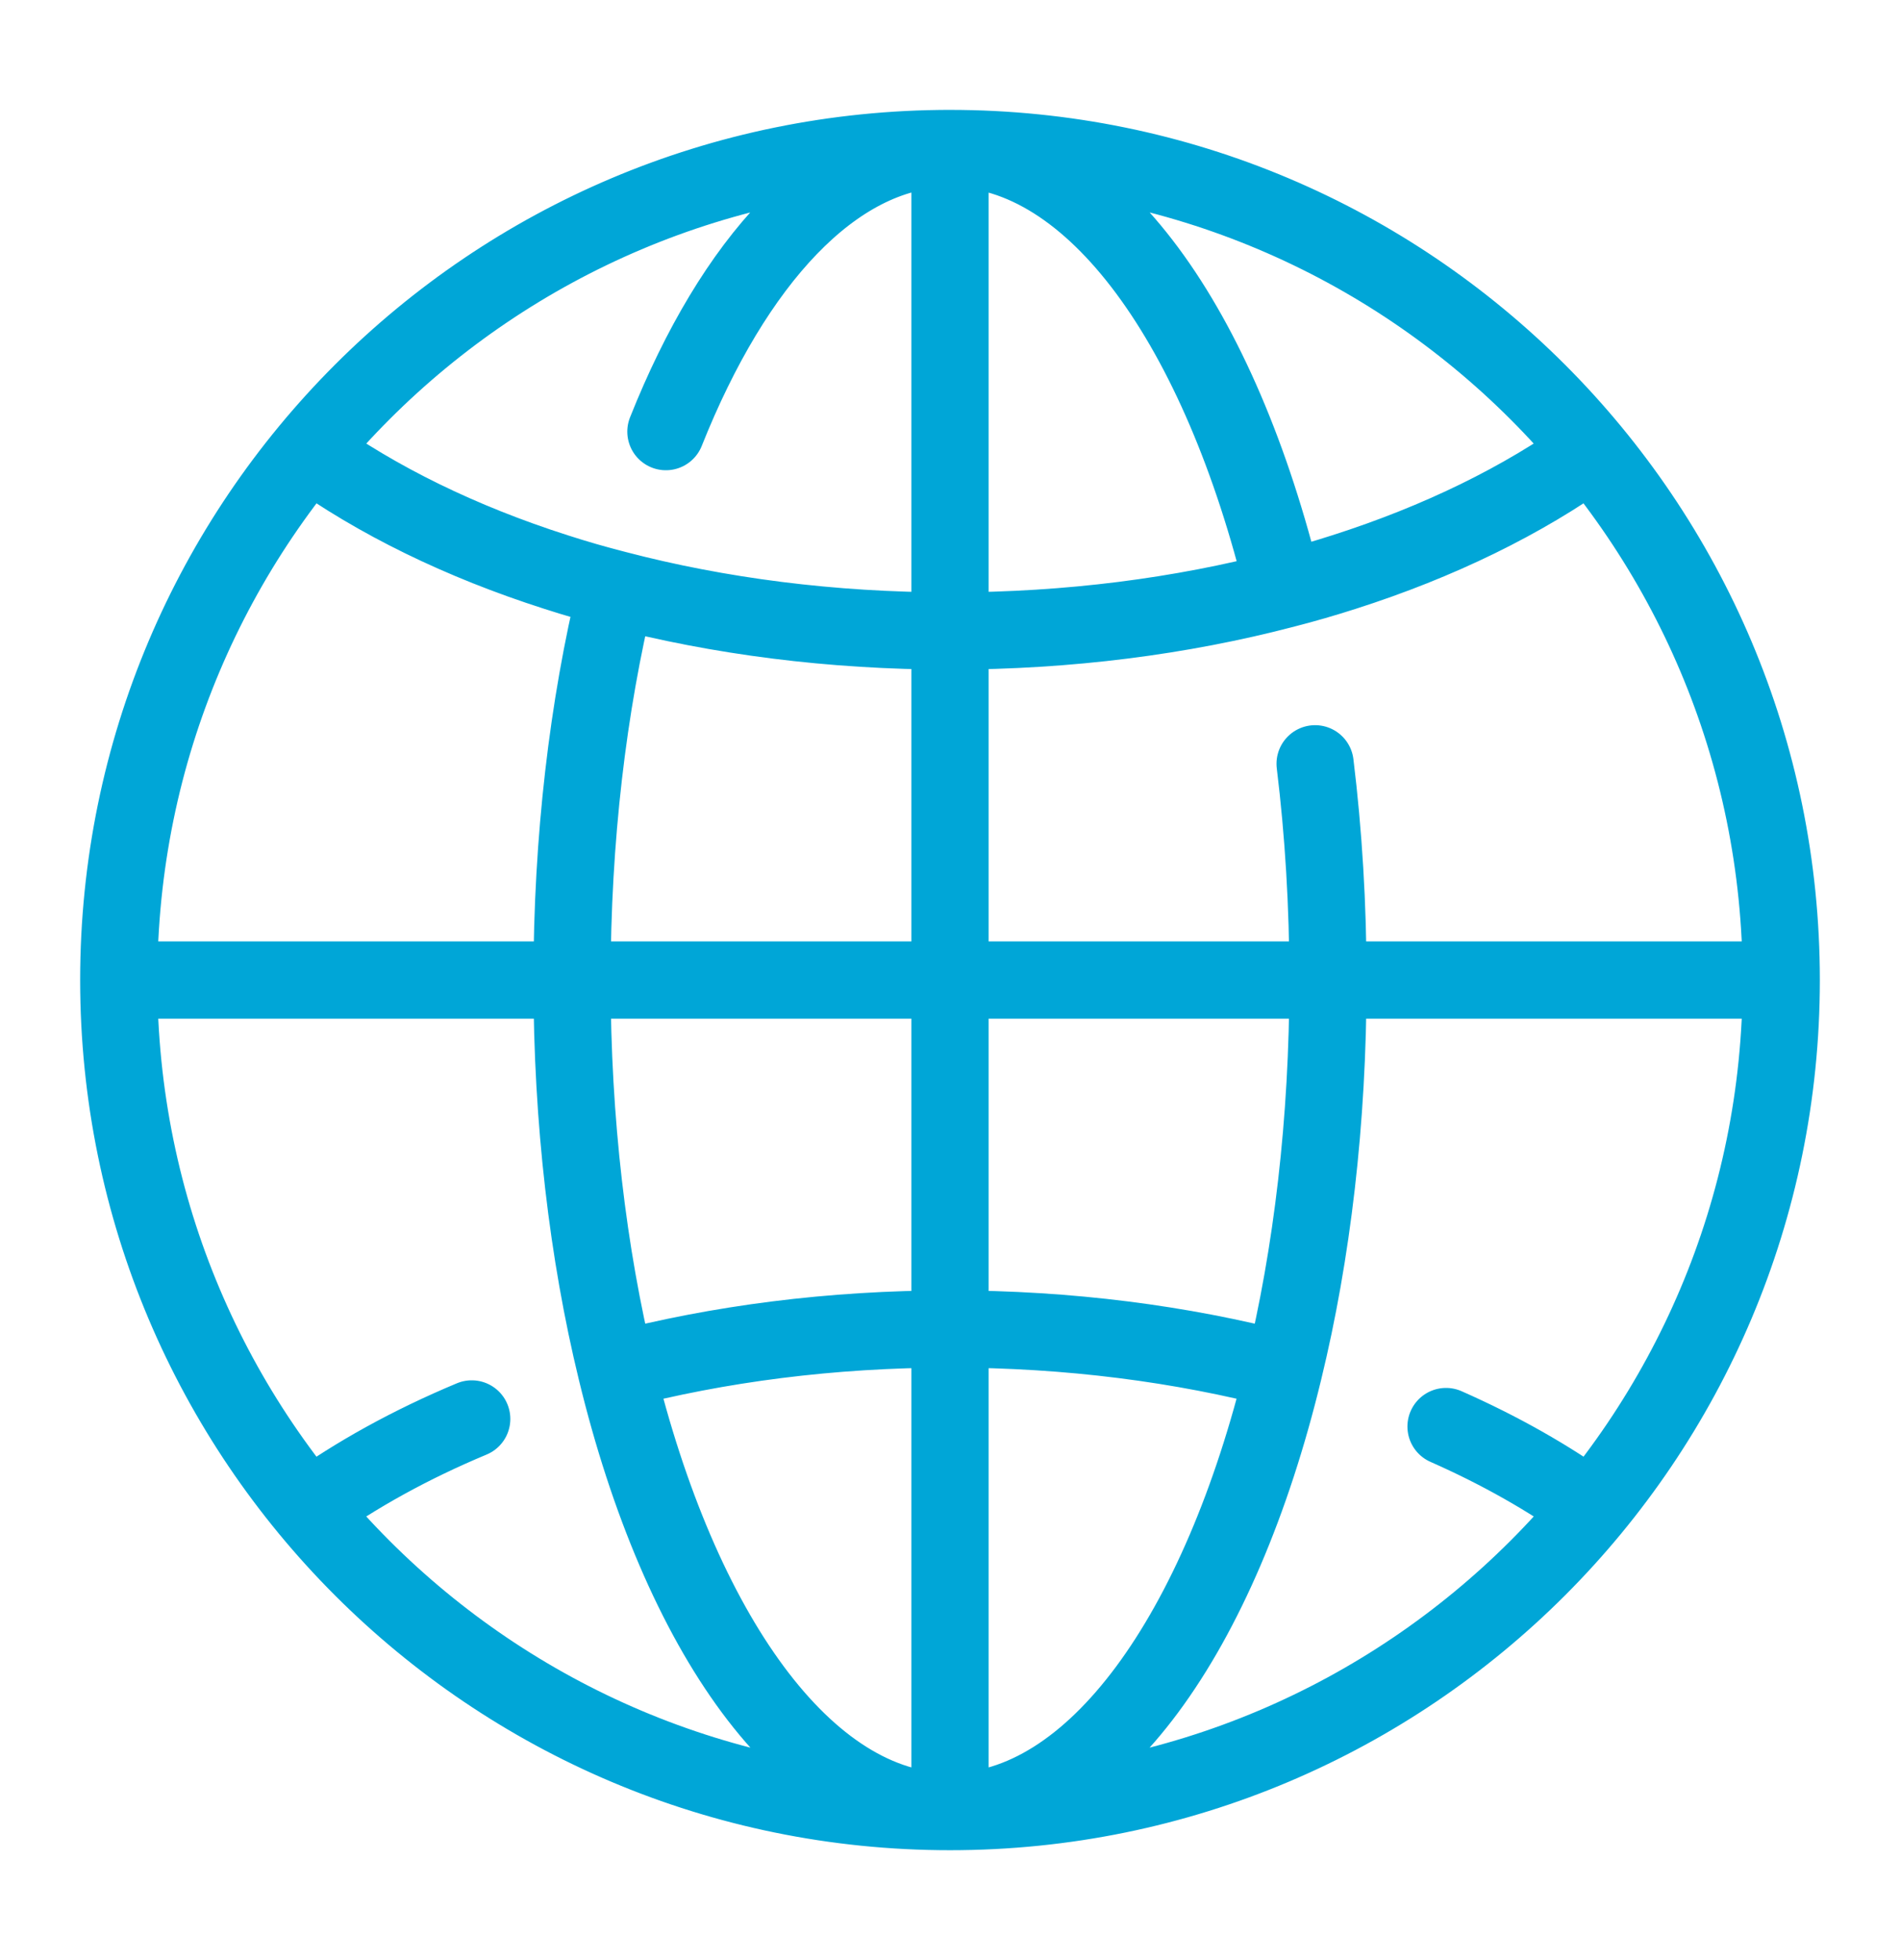 <?xml version="1.0" encoding="UTF-8"?>
<svg xmlns="http://www.w3.org/2000/svg" width="32" height="33" viewBox="0 0 32 33" fill="none">
  <path d="M16 30.5C23.732 30.5 30 24.232 30 16.5C30 8.768 23.732 2.5 16 2.5M16 30.5C8.268 30.5 2 24.232 2 16.5C2 8.768 8.268 2.5 16 2.5M16 30.5V2.5M16 2.5C18.434 2.5 20.551 5.507 21.622 9.924M16 2.5C15.97 2.5 15.941 2.5 15.911 2.5C14.039 2.557 12.362 4.389 11.215 7.267M10.38 9.924C9.903 11.884 9.634 14.122 9.634 16.499C9.634 18.875 9.903 21.114 10.38 23.073M10.38 9.924C10.034 9.836 9.695 9.738 9.364 9.631C7.761 9.119 6.347 8.425 5.196 7.596M10.38 9.924C12.1 10.374 14.001 10.623 16 10.623C17.999 10.623 19.9 10.374 21.62 9.924C21.966 9.836 22.305 9.737 22.636 9.631C24.239 9.119 25.653 8.425 26.804 7.596M10.38 23.073C11.449 27.492 13.566 30.499 16 30.499C18.434 30.499 20.551 27.492 21.62 23.073M10.38 23.073C12.1 22.624 14.001 22.375 16 22.375C17.999 22.375 19.9 22.624 21.62 23.073M21.62 23.073C22.097 21.114 22.366 18.875 22.366 16.499C22.366 15.24 22.291 14.02 22.149 12.859M7.945 23.889C6.918 24.318 5.994 24.828 5.196 25.403M26.804 25.403C26.085 24.884 25.262 24.418 24.354 24.017M2.007 16.5H29.993" stroke="#00A6D7" stroke-width="1.3" stroke-linecap="round" stroke-linejoin="round"></path>
</svg>
